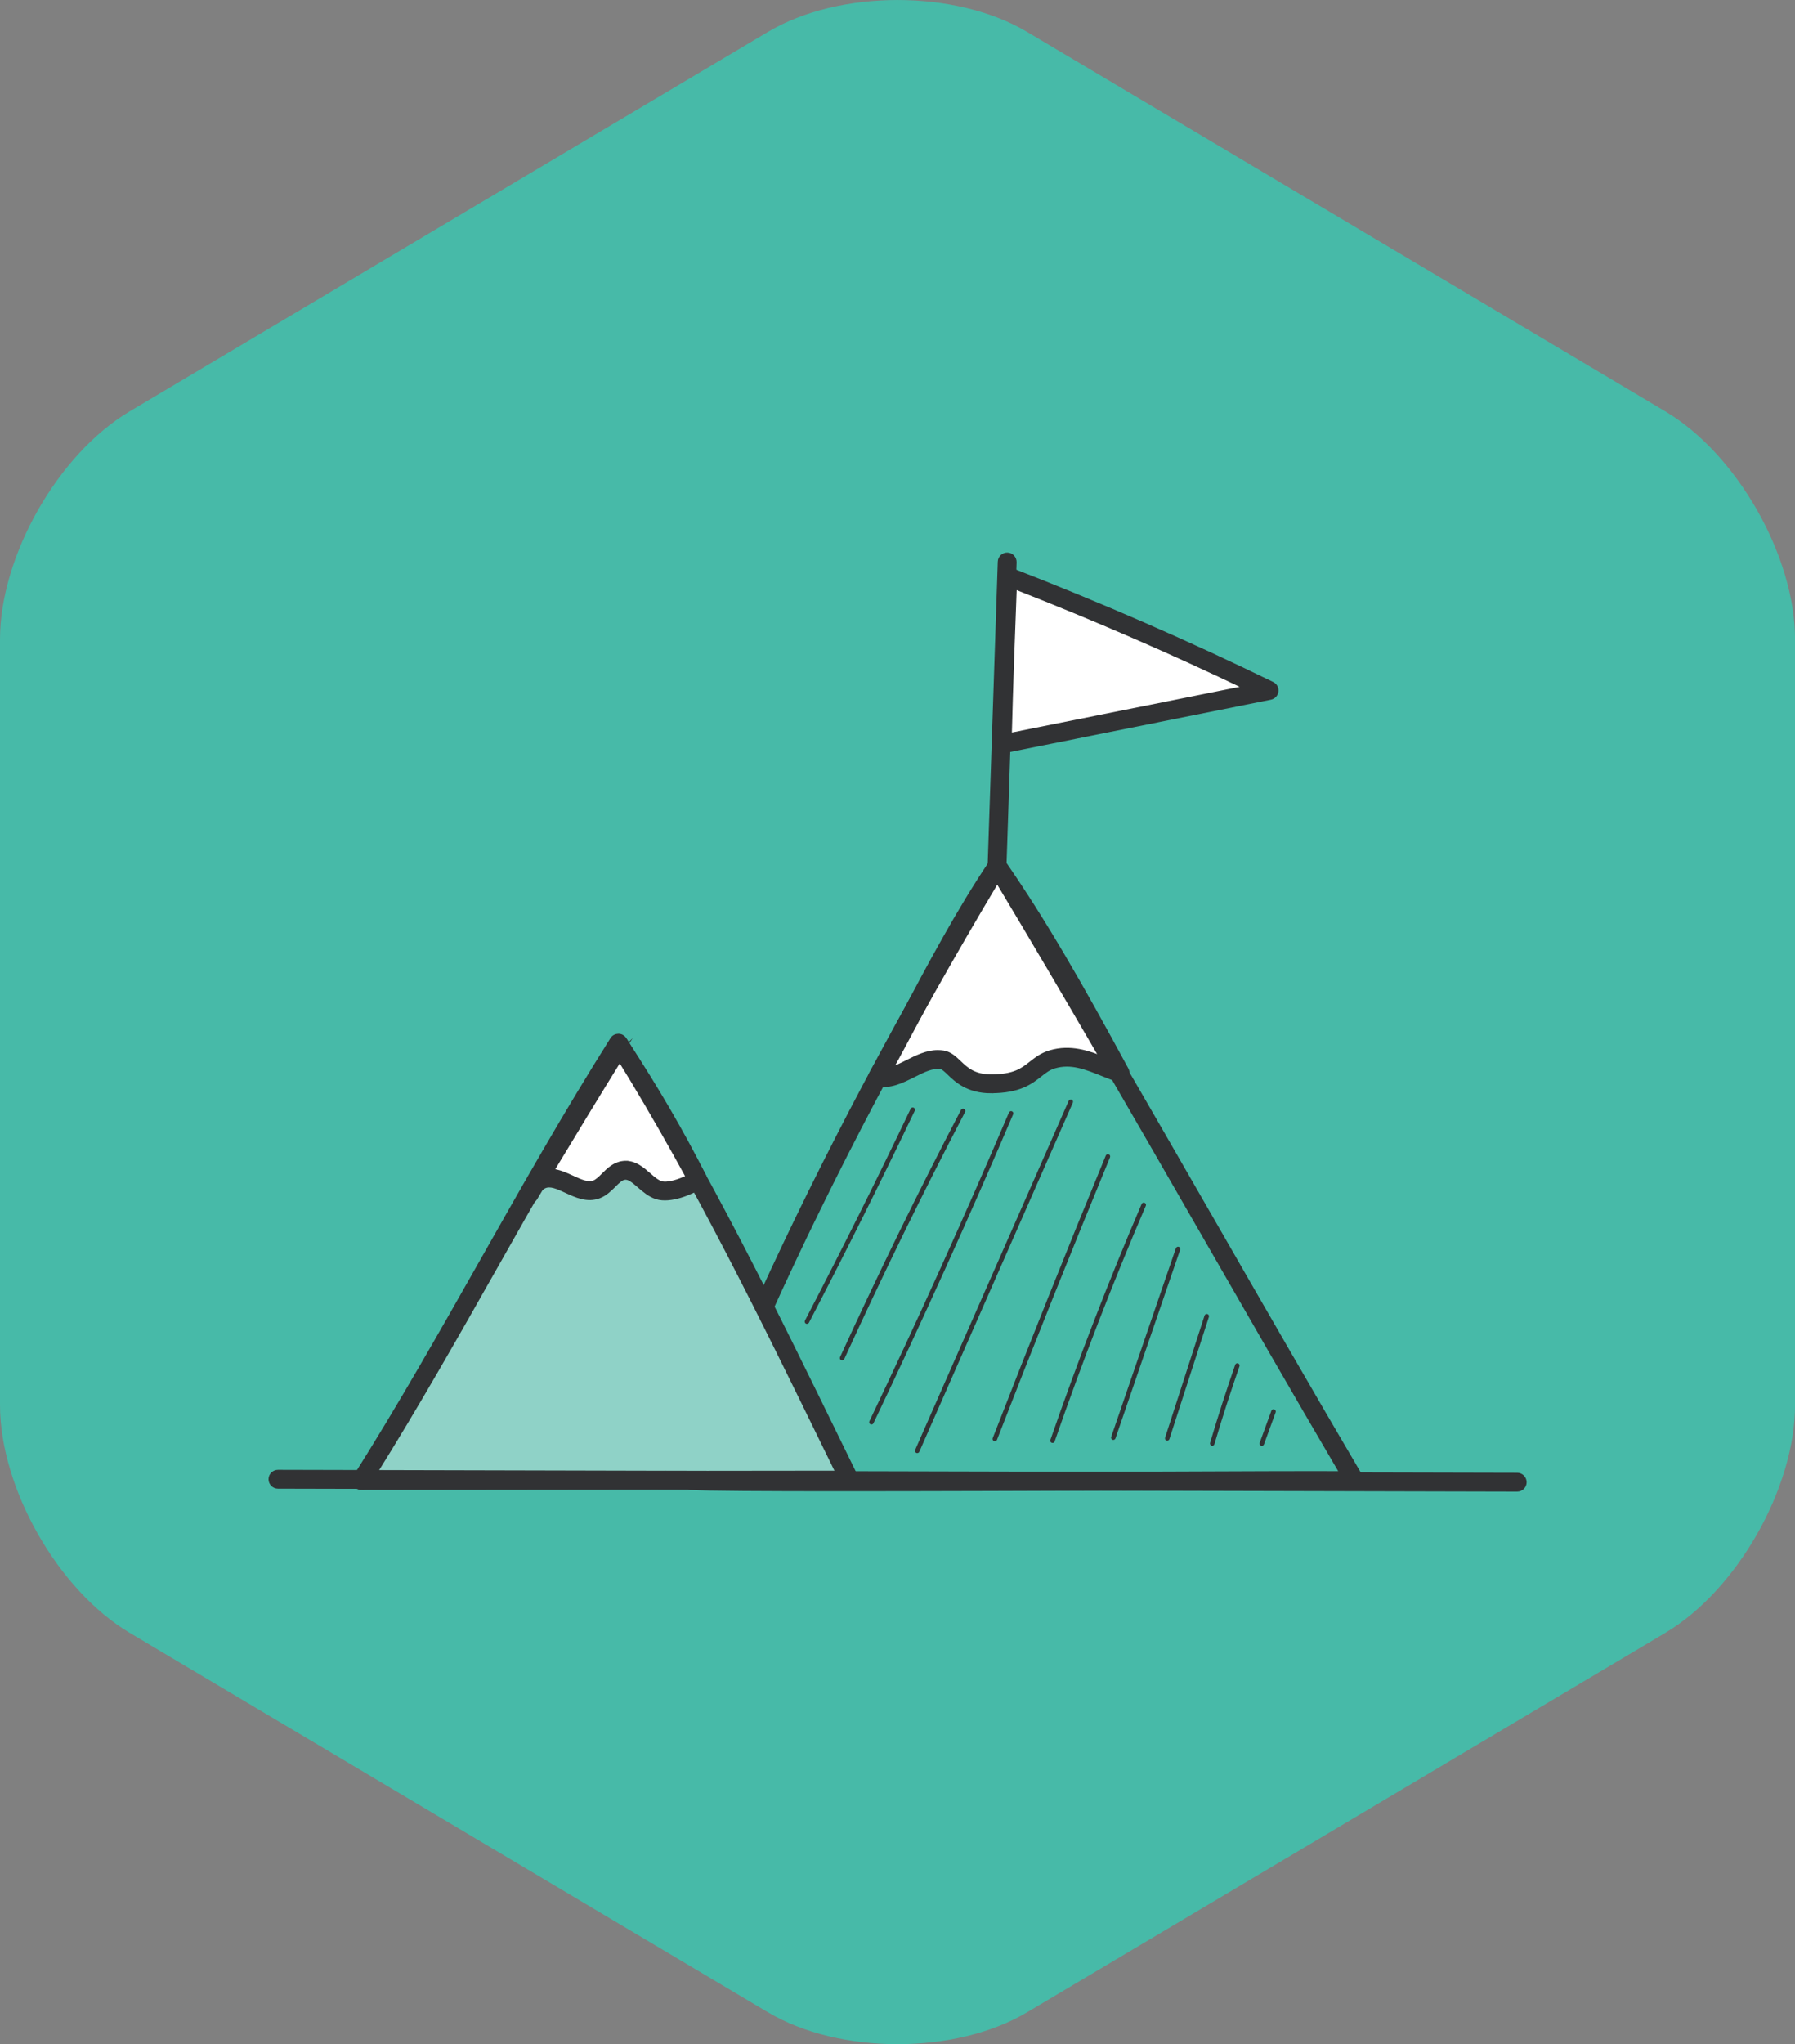 <?xml version="1.0" encoding="UTF-8"?>
<svg id="Layer_2" data-name="Layer 2" xmlns="http://www.w3.org/2000/svg" viewBox="0 0 348 396.2">
  <rect x="0" y="0" width="348" height="396.2" fill="#808080" stroke="none"/>
  <defs>
    <style>
      .cls-1 {
        fill: #47baa8;
      }

      .cls-1, .cls-2, .cls-3, .cls-4 {
        stroke-width: 0px;
      }

      .cls-2 {
        fill: #313234;
      }

      .cls-5 {
        fill: none;
        stroke: #313234;
        stroke-miterlimit: 10;
      }

      .cls-3 {
        fill: #8fd2c7;
      }

      .cls-4 {
        fill: #fff;
      }
    </style>
  </defs>
  <g id="Layer_1-2" data-name="Layer 1">
    <g>
      <path class="cls-1" d="M25.14,79.73C11.25,87.98,0,107.77,0,123.92v148.37c0,16.15,11.25,35.93,25.14,44.18l123.73,73.54c13.88,8.25,36.39,8.25,50.27,0l123.73-73.54c13.88-8.25,25.14-28.03,25.14-44.18V123.92c0-16.15-11.25-35.93-25.14-44.18L199.14,6.19c-13.88-8.25-36.39-8.25-50.27,0L25.14,79.73Z"/>
      <g id="middle_icons" data-name="middle icons">
        <path class="cls-1" d="M133.88,286.96c11.15.62,124.5-.21,128.76.03-23.04-39.17-45.68-79.84-69.31-119.08-22.77,37.94-43.14,77.35-59.46,119.05"/>
        <path class="cls-4" d="M193.34,167.91c-9.54,14.12-18.21,32.48-23.19,40.84,4.23.93,8.22-4.02,12.49-3.33,2.37.38,3.34,4.65,9.49,4.65,7.8,0,8.03-3.6,11.86-4.74,4.69-1.39,8.54,1.03,13.15,2.64-8.23-15.19-15.59-28.25-23.8-40.06"/>
        <path class="cls-3" d="M70.08,286.96s82.66-.11,94.61-.11c-13.62-27.84-27.69-57.3-44.8-84.68-17.91,28.4-32.22,56.89-49.81,84.78"/>
        <path class="cls-4" d="M195.37,111.75c-.41,10.71-.81,21.42-1.09,32.47l51.74-10.38c-15.91-7.74-32.14-14.87-50.65-22.09"/>
        <path class="cls-4" d="M135.3,228.68c-1.87,1.2-5.47,2.66-7.57,2-2.53-.8-4.18-4.17-6.8-3.83-2.13.27-3.26,2.9-5.27,3.67-3.49,1.35-7.26-3.43-10.67-1.89-1.18.53-1.96,1.72-2.42,2.86,5.78-9.58,11.56-19.16,17.58-28.86,5.41,8.24,10.5,16.83,15.15,26.04"/>
        <path class="cls-2" d="M156.45,256.59c-.07,0-.14-.02-.2-.05-.22-.11-.3-.38-.19-.6,7.02-13.47,13.92-27.28,20.49-41.04.1-.22.37-.31.59-.21.22.1.31.37.21.59-6.58,13.76-13.48,27.58-20.51,41.06-.08.15-.23.24-.39.24"/>
        <path class="cls-2" d="M163.26,263.67c-.06,0-.12-.01-.18-.04-.22-.1-.32-.36-.22-.59,7.36-16.1,15.24-32.23,23.45-47.92.11-.22.38-.3.6-.19.22.11.3.38.19.6-8.19,15.68-16.07,31.79-23.42,47.88-.07.16-.23.26-.4.26"/>
        <path class="cls-2" d="M168.95,276.09c-.06,0-.13-.01-.19-.04-.22-.1-.31-.37-.21-.59,9.4-19.67,18.5-39.8,27.06-59.84.1-.22.36-.33.58-.23s.33.35.23.58c-8.56,20.05-17.67,40.19-27.08,59.87-.08.16-.23.25-.4.25"/>
        <path class="cls-2" d="M177.83,281.64c-.06,0-.12-.01-.18-.04-.22-.1-.32-.36-.23-.58l29.77-67.66c.1-.22.36-.32.58-.23.22.1.32.36.23.58l-29.77,67.66c-.07.17-.23.26-.4.26"/>
        <path class="cls-2" d="M192.87,279.33c-.05,0-.11,0-.16-.03-.23-.09-.34-.35-.25-.57,7.09-18.26,14.46-36.68,21.92-54.76.09-.23.35-.33.58-.24.23.09.33.35.24.58-7.45,18.07-14.83,36.48-21.91,54.74-.07.18-.23.28-.41.28"/>
        <path class="cls-2" d="M204.06,279.66s-.1,0-.15-.02c-.23-.08-.35-.33-.27-.56,5.33-15.38,11.28-30.77,17.69-45.73.1-.22.35-.33.58-.23.22.1.33.36.23.58-6.4,14.94-12.34,30.3-17.67,45.67-.06.18-.23.3-.42.3"/>
        <path class="cls-2" d="M215.84,279.08s-.1,0-.14-.02c-.23-.08-.35-.33-.27-.56l12.54-36.57c.08-.23.33-.35.56-.28.23.08.35.33.27.56l-12.54,36.57c-.06.18-.23.3-.42.3"/>
        <path class="cls-2" d="M226.3,279.22s-.09,0-.14-.02c-.23-.07-.36-.32-.28-.56l7.65-23.67c.08-.23.32-.36.56-.28.23.07.36.32.28.56l-7.66,23.67c-.06.19-.23.3-.42.3"/>
        <path class="cls-2" d="M235.02,280.22s-.08,0-.12-.02c-.23-.07-.37-.31-.3-.55,1.5-5.06,3.14-10.16,4.87-15.13.08-.23.33-.35.56-.27.23.08.35.33.27.56-1.73,4.96-3.36,10.04-4.86,15.09-.06.19-.23.32-.42.32"/>
        <path class="cls-2" d="M244.63,280.23c-.05,0-.1,0-.15-.03-.23-.08-.35-.34-.26-.57l2.26-6.2c.08-.23.34-.35.57-.26.23.08.35.34.26.57l-2.26,6.2c-.07.18-.23.29-.41.29"/>
        <path class="cls-2" d="M263.78,286.32c-9.5-16.14-19.1-32.84-28.38-48.99-13.29-23.12-27.04-47.02-40.93-70.1-.24-.4-.67-.64-1.13-.64h0c-.46,0-.9.24-1.14.64-17.5,29.16-32.31,57.08-44.83,84.53.51,1.01,1.03,2.02,1.54,3.03,12.39-27.38,27.07-55.22,44.43-84.3,13.49,22.47,26.84,45.69,39.77,68.17,8.9,15.48,18.09,31.46,27.2,46.98-5.74-.04-20.59.02-38.53.09-18.26.07-40.12.15-57.57.15.16.33.32.66.48.98-4.19,0-17.11.01-32.1.03-.02.28.02.55.18.79.23.36.62.58,1.04.61,3.21.18,14.54.24,29.38.24,17.24,0,39.2-.08,58.61-.15,21.03-.08,39.19-.15,40.78-.06.49.02.95-.22,1.21-.63.25-.42.26-.94.01-1.36"/>
        <path class="cls-5" d="M263.78,286.32c-9.5-16.14-19.1-32.84-28.38-48.99-13.29-23.12-27.04-47.02-40.93-70.1-.24-.4-.67-.64-1.13-.64h0c-.46,0-.9.24-1.14.64-17.5,29.16-32.31,57.08-44.83,84.53.51,1.01,1.03,2.02,1.54,3.03,12.39-27.38,27.07-55.22,44.43-84.3,13.49,22.47,26.84,45.69,39.77,68.17,8.9,15.48,18.09,31.46,27.2,46.98-5.74-.04-20.59.02-38.53.09-18.26.07-40.12.15-57.57.15.16.33.32.66.48.98-4.19,0-17.11.01-32.1.03-.02.28.02.55.18.79.23.36.62.58,1.04.61,3.21.18,14.54.24,29.38.24,17.24,0,39.2-.08,58.61-.15,21.03-.08,39.19-.15,40.78-.06.49.02.95-.22,1.21-.63.25-.42.26-.94.01-1.36Z"/>
        <path class="cls-2" d="M119.89,204.68c-8.54,13.65-16.38,27.51-23.97,40.92-7.45,13.17-15.15,26.77-23.44,40.04,12.97-.02,74.61-.09,90.09-.1l-2.21-4.52c-12.4-25.4-25.21-51.64-40.48-76.33M70.08,288.29c-.48,0-.93-.26-1.16-.68-.23-.42-.22-.94.04-1.35,8.74-13.86,16.83-28.15,24.65-41.96,7.94-14.03,16.15-28.53,25.16-42.82.24-.39.67-.62,1.12-.62h0c.46,0,.88.24,1.12.62,15.83,25.33,29,52.3,41.73,78.37l3.14,6.42c.2.41.18.9-.07,1.28-.24.39-.67.62-1.12.62-11.81,0-93.78.1-94.61.11h0Z"/>
        <path class="cls-5" d="M119.89,204.68c-8.54,13.65-16.38,27.51-23.97,40.92-7.45,13.17-15.15,26.77-23.44,40.04,12.97-.02,74.61-.09,90.09-.1l-2.21-4.52c-12.4-25.4-25.21-51.64-40.48-76.33ZM70.08,288.29c-.48,0-.93-.26-1.16-.68-.23-.42-.22-.94.04-1.35,8.74-13.86,16.83-28.15,24.65-41.96,7.94-14.03,16.15-28.53,25.16-42.82.24-.39.67-.62,1.12-.62h0c.46,0,.88.24,1.12.62,15.83,25.33,29,52.3,41.73,78.37l3.14,6.42c.2.41.18.9-.07,1.28-.24.39-.67.62-1.12.62-11.81,0-93.78.1-94.61.11h0Z"/>
        <path class="cls-2" d="M294.13,288.6h0l-240.25-.57c-.73,0-1.32-.6-1.32-1.33,0-.73.59-1.32,1.33-1.32h0l240.26.57c.73,0,1.32.6,1.32,1.33,0,.73-.59,1.32-1.32,1.32"/>
        <path class="cls-5" d="M294.13,288.6h0l-240.25-.57c-.73,0-1.32-.6-1.32-1.33,0-.73.59-1.32,1.33-1.32h0l240.26.57c.73,0,1.32.6,1.32,1.33,0,.73-.59,1.32-1.32,1.32Z"/>
        <path class="cls-2" d="M121.31,225.49c1.82,0,3.19,1.2,4.42,2.27.82.72,1.6,1.4,2.4,1.65,1.19.38,3.53-.29,5.42-1.26-3.9-7.62-8.3-15.19-13.37-23.04-4.54,7.34-9,14.69-13.35,21.9,1.44.1,2.82.74,4.09,1.32,1.58.73,3.06,1.41,4.26.95.64-.25,1.25-.85,1.89-1.49.97-.97,2.07-2.06,3.69-2.27.19-.03.37-.04.55-.04M102.57,232.82c-.2,0-.4-.04-.59-.14-.62-.31-.9-1.04-.64-1.68.28-.69.7-1.51,1.32-2.23,5.3-8.79,10.77-17.83,16.36-26.83.24-.38.66-.62,1.11-.63.46.02.88.22,1.12.6,5.87,8.95,10.85,17.5,15.23,26.17.31.61.11,1.35-.47,1.71-2.06,1.31-6.07,2.97-8.68,2.15-1.33-.42-2.4-1.36-3.35-2.18-1.22-1.07-2.04-1.7-2.88-1.6-.73.09-1.39.75-2.16,1.52-.77.76-1.64,1.63-2.8,2.08-2.25.87-4.41-.13-6.33-1.02-1.66-.77-3.1-1.43-4.28-.9-.28.13-.52.31-.74.53-.36.6-.73,1.21-1.09,1.81-.25.41-.68.64-1.13.64"/>
        <path class="cls-5" d="M121.31,225.49c1.82,0,3.19,1.2,4.42,2.27.82.72,1.6,1.4,2.4,1.65,1.19.38,3.53-.29,5.42-1.26-3.9-7.62-8.3-15.19-13.37-23.04-4.54,7.34-9,14.69-13.35,21.9,1.44.1,2.82.74,4.09,1.32,1.58.73,3.06,1.41,4.26.95.64-.25,1.25-.85,1.89-1.49.97-.97,2.07-2.06,3.69-2.27.19-.03.37-.04.55-.04ZM102.57,232.82c-.2,0-.4-.04-.59-.14-.62-.31-.9-1.04-.64-1.68.28-.69.7-1.51,1.32-2.23,5.3-8.79,10.77-17.83,16.36-26.83.24-.38.66-.62,1.11-.63.46.02.88.22,1.12.6,5.87,8.95,10.85,17.5,15.23,26.17.31.61.11,1.35-.47,1.71-2.06,1.31-6.07,2.97-8.68,2.15-1.33-.42-2.4-1.36-3.35-2.18-1.22-1.07-2.04-1.7-2.88-1.6-.73.09-1.39.75-2.16,1.52-.77.76-1.64,1.63-2.8,2.08-2.25.87-4.41-.13-6.33-1.02-1.66-.77-3.1-1.43-4.28-.9-.28.13-.52.31-.74.53-.36.6-.73,1.21-1.09,1.81-.25.41-.68.64-1.13.64Z"/>
        <path class="cls-2" d="M181.8,204.02c.35,0,.7.03,1.06.08,1.26.2,2.12,1.03,3.04,1.9,1.33,1.28,2.85,2.73,6.24,2.73,4.56,0,6.13-1.25,7.81-2.57,1.02-.8,2.07-1.63,3.68-2.11,3.92-1.16,7.34.06,10.64,1.38-7.61-13.96-13.97-25-20.9-35.17-5.85,8.91-11.33,19.25-15.78,27.66-1.92,3.61-3.62,6.84-5.1,9.45,1.1-.27,2.24-.85,3.42-1.44,1.87-.94,3.8-1.91,5.9-1.91M192.13,211.39c-4.46,0-6.64-2.09-8.07-3.47-.63-.6-1.18-1.13-1.62-1.2-1.68-.27-3.46.63-5.35,1.58-2.27,1.14-4.61,2.32-7.22,1.74-.42-.09-.76-.38-.93-.77-.17-.39-.14-.84.08-1.21,1.68-2.82,3.78-6.79,6.22-11.39,4.76-8.98,10.67-20.15,17.01-29.52.24-.36.65-.58,1.09-.58.42,0,.85.21,1.1.57,7.96,11.46,15.04,23.87,23.88,40.19.26.48.2,1.07-.16,1.49-.35.42-.93.57-1.45.39-1-.35-1.96-.73-2.89-1.11-3.32-1.33-6.19-2.48-9.45-1.51-1.12.33-1.89.94-2.79,1.65-1.77,1.4-3.97,3.14-9.45,3.14"/>
        <path class="cls-5" d="M181.8,204.02c.35,0,.7.03,1.06.08,1.26.2,2.12,1.03,3.04,1.9,1.33,1.28,2.85,2.73,6.24,2.73,4.56,0,6.13-1.25,7.81-2.57,1.02-.8,2.07-1.63,3.68-2.11,3.92-1.16,7.34.06,10.64,1.38-7.61-13.96-13.97-25-20.9-35.17-5.85,8.91-11.33,19.25-15.78,27.66-1.92,3.61-3.62,6.84-5.1,9.45,1.1-.27,2.24-.85,3.42-1.44,1.87-.94,3.8-1.91,5.9-1.91ZM192.13,211.39c-4.46,0-6.64-2.09-8.07-3.47-.63-.6-1.18-1.13-1.62-1.2-1.68-.27-3.46.63-5.35,1.58-2.27,1.14-4.61,2.32-7.22,1.74-.42-.09-.76-.38-.93-.77-.17-.39-.14-.84.08-1.21,1.68-2.82,3.78-6.79,6.22-11.39,4.76-8.98,10.67-20.15,17.01-29.52.24-.36.65-.58,1.09-.58.42,0,.85.21,1.1.57,7.96,11.46,15.04,23.87,23.88,40.19.26.48.2,1.07-.16,1.49-.35.42-.93.57-1.45.39-1-.35-1.96-.73-2.89-1.11-3.32-1.33-6.19-2.48-9.45-1.51-1.12.33-1.89.94-2.79,1.65-1.77,1.4-3.97,3.14-9.45,3.14Z"/>
        <path class="cls-2" d="M196.63,113.66c-.36,9.39-.72,19.06-.97,28.93l46.25-9.28c-14.73-7.06-29.26-13.37-45.27-19.65M194.29,145.54c-.31,0-.61-.11-.85-.31-.31-.26-.48-.64-.47-1.05.28-11.13.69-21.99,1.09-32.49.02-.43.24-.82.6-1.06.36-.24.81-.28,1.21-.13,18.07,7.04,34.19,14.07,50.75,22.13.51.25.81.8.73,1.36-.07.56-.5,1.02-1.05,1.13l-51.74,10.38c-.09.02-.17.03-.26.03"/>
        <path class="cls-5" d="M196.63,113.66c-.36,9.39-.72,19.06-.97,28.93l46.25-9.28c-14.73-7.06-29.26-13.37-45.27-19.65ZM194.29,145.54c-.31,0-.61-.11-.85-.31-.31-.26-.48-.64-.47-1.05.28-11.13.69-21.99,1.09-32.49.02-.43.24-.82.6-1.06.36-.24.81-.28,1.21-.13,18.07,7.04,34.19,14.07,50.75,22.13.51.25.81.8.73,1.36-.07.56-.5,1.02-1.05,1.13l-51.74,10.38c-.09.02-.17.03-.26.03Z"/>
        <path class="cls-2" d="M193.3,169.29s-.03,0-.05,0c-.73-.02-1.3-.64-1.28-1.37l1.97-59.04c.02-.73.64-1.31,1.37-1.28.73.02,1.3.64,1.28,1.37l-1.97,59.04c-.02.72-.61,1.28-1.32,1.28"/>
        <path class="cls-5" d="M193.3,169.29s-.03,0-.05,0c-.73-.02-1.3-.64-1.28-1.37l1.97-59.04c.02-.73.64-1.31,1.37-1.28.73.02,1.3.64,1.28,1.37l-1.97,59.04c-.02.72-.61,1.28-1.32,1.28Z"/>
      </g>
    </g>
  </g>
</svg>